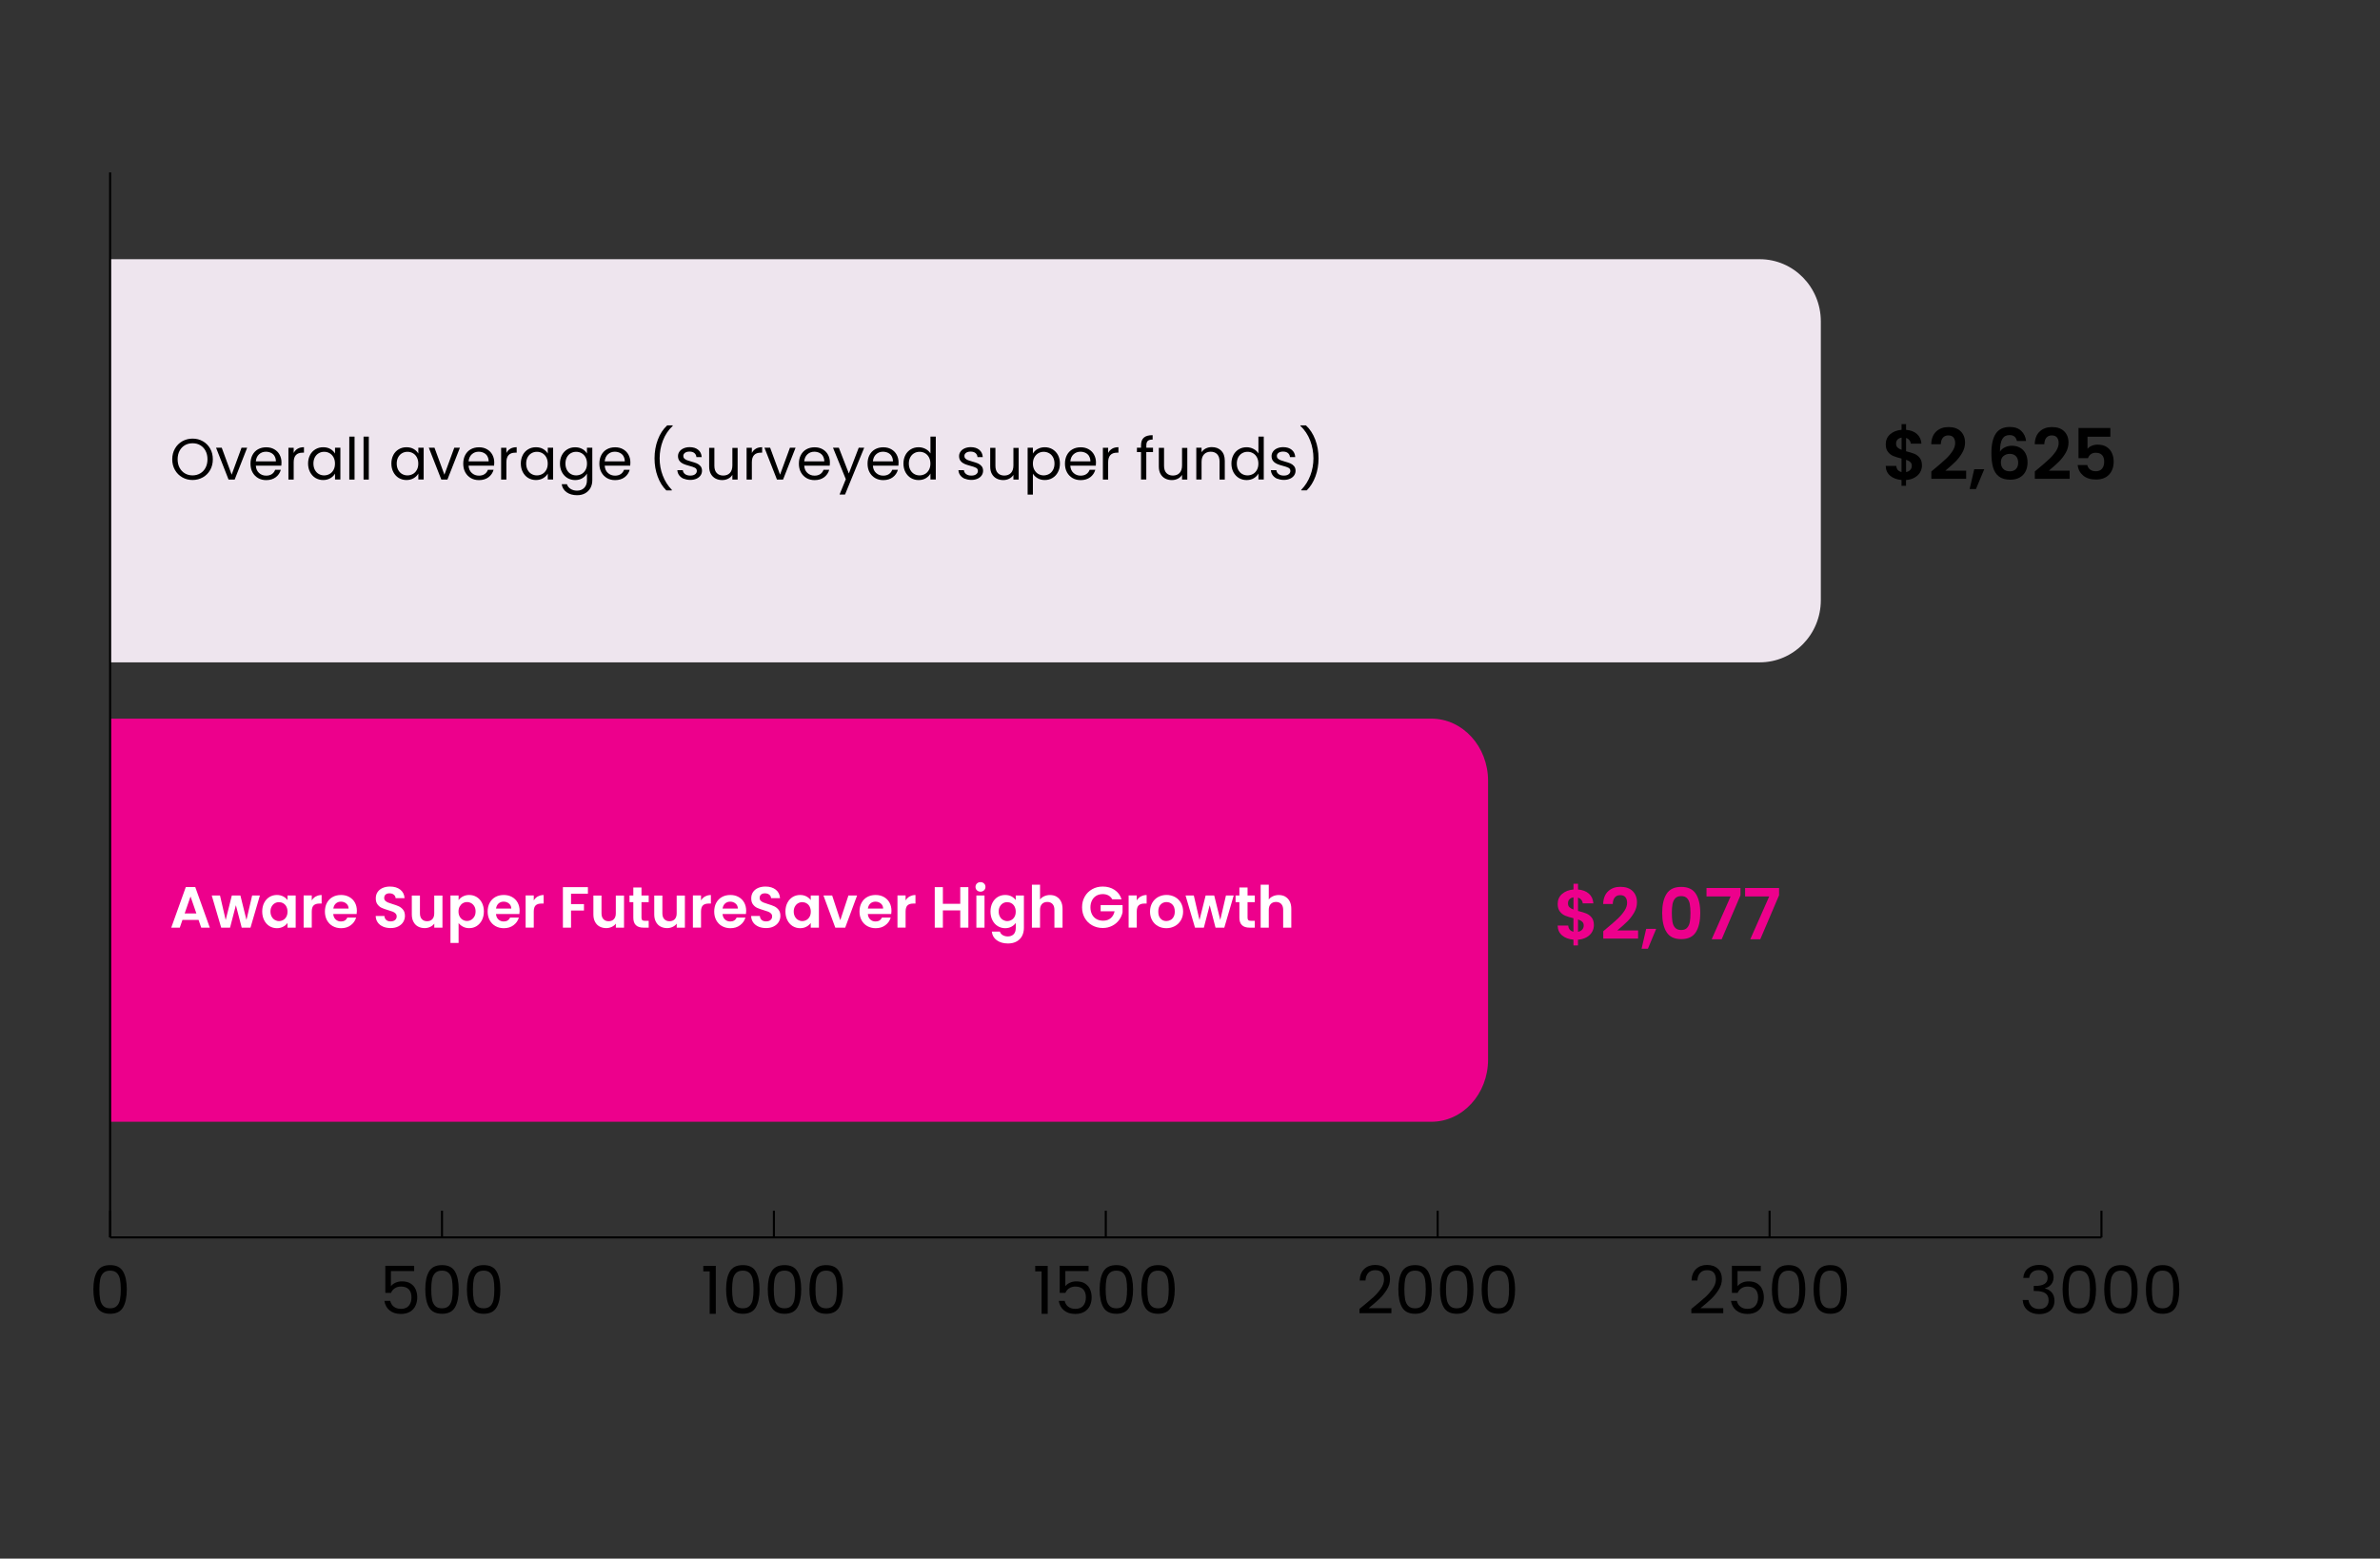 <?xml version="1.0" encoding="UTF-8"?>
<svg id="Layer_1" data-name="Layer 1" xmlns="http://www.w3.org/2000/svg" viewBox="0 0 574 376">
  <rect x="0" y="0" width="574" height="376" fill="#333333" stroke="none"/>
  <defs>
    <style>
      .cls-1 {
        fill: #ed008c;
      }

      .cls-2 {
        fill: #eee5ee;
      }

      .cls-3 {
        fill: #fff;
      }

      .cls-4 {
        fill: none;
        stroke: #000;
        stroke-miterlimit: 10;
        stroke-width: .5px;
      }
    </style>
  </defs>
  <g>
    <g>
      <path d="M23.42,306.73c.6-1.03,1.64-1.54,3.14-1.54s2.52.51,3.12,1.54c.6,1.03.9,2.46.9,4.3s-.3,3.32-.9,4.35c-.6,1.04-1.64,1.55-3.12,1.55s-2.54-.52-3.14-1.55-.9-2.48-.9-4.35.3-3.27.9-4.3ZM28.95,308.67c-.12-.65-.37-1.17-.75-1.56s-.93-.59-1.64-.59-1.28.2-1.66.59c-.38.39-.63.91-.75,1.56-.12.64-.18,1.43-.18,2.36s.06,1.77.18,2.42c.12.65.37,1.17.75,1.57.38.39.93.59,1.66.59s1.26-.2,1.64-.59.63-.92.75-1.57c.12-.65.18-1.46.18-2.42s-.06-1.71-.18-2.36Z"/>
      <g>
        <path d="M99.9,306.63h-5.62v3.65c.25-.34.61-.62,1.09-.84.48-.22,1-.33,1.55-.33.89,0,1.61.18,2.16.55.55.37.95.84,1.19,1.43.24.58.36,1.2.36,1.85,0,.77-.14,1.46-.43,2.06-.29.61-.73,1.09-1.32,1.44-.59.35-1.33.53-2.2.53-1.12,0-2.03-.29-2.72-.86s-1.11-1.34-1.26-2.3h1.42c.14.61.43,1.08.88,1.42.45.34,1.01.51,1.7.51.84,0,1.48-.25,1.9-.76.43-.51.64-1.18.64-2.01s-.21-1.47-.64-1.93c-.43-.45-1.06-.68-1.89-.68-.57,0-1.06.13-1.48.41-.42.27-.73.64-.92,1.11h-1.38v-6.53h6.96v1.28Z"/>
        <path d="M103.47,306.73c.6-1.03,1.64-1.54,3.14-1.54s2.52.51,3.12,1.54c.6,1.03.9,2.46.9,4.3s-.3,3.32-.9,4.35c-.6,1.04-1.64,1.55-3.12,1.55s-2.54-.52-3.14-1.55-.9-2.48-.9-4.35.3-3.27.9-4.3ZM108.99,308.67c-.12-.65-.37-1.17-.75-1.56s-.93-.59-1.64-.59-1.28.2-1.66.59c-.38.39-.63.91-.75,1.56-.12.64-.18,1.43-.18,2.36s.06,1.77.18,2.42c.12.65.37,1.17.75,1.57.38.39.93.59,1.66.59s1.26-.2,1.64-.59.63-.92.75-1.57c.12-.65.18-1.46.18-2.42s-.06-1.71-.18-2.36Z"/>
        <path d="M113.51,306.73c.6-1.03,1.64-1.54,3.14-1.54s2.52.51,3.12,1.54c.6,1.03.9,2.46.9,4.3s-.3,3.32-.9,4.35c-.6,1.04-1.64,1.55-3.12,1.55s-2.54-.52-3.14-1.55-.9-2.48-.9-4.35.3-3.27.9-4.3ZM119.04,308.67c-.12-.65-.37-1.17-.75-1.56s-.93-.59-1.64-.59-1.28.2-1.66.59c-.38.39-.63.91-.75,1.56-.12.64-.18,1.43-.18,2.36s.06,1.77.18,2.42c.12.65.37,1.17.75,1.57.38.39.93.59,1.66.59s1.26-.2,1.64-.59.63-.92.75-1.57c.12-.65.18-1.46.18-2.42s-.06-1.71-.18-2.36Z"/>
      </g>
      <g>
        <path d="M169.62,306.7v-1.33h3.01v11.57h-1.47v-10.24h-1.54Z"/>
        <path d="M176.02,306.73c.6-1.03,1.64-1.54,3.14-1.54s2.52.51,3.12,1.54c.6,1.03.9,2.46.9,4.3s-.3,3.32-.9,4.35c-.6,1.04-1.64,1.55-3.12,1.55s-2.54-.52-3.14-1.55-.9-2.48-.9-4.35.3-3.27.9-4.3ZM181.55,308.67c-.12-.65-.37-1.17-.75-1.56s-.93-.59-1.64-.59-1.28.2-1.66.59c-.38.39-.63.91-.75,1.56-.12.64-.18,1.43-.18,2.36s.06,1.77.18,2.42c.12.65.37,1.17.75,1.57.38.39.93.59,1.66.59s1.26-.2,1.64-.59.63-.92.75-1.57c.12-.65.18-1.46.18-2.42s-.06-1.71-.18-2.36Z"/>
        <path d="M186.07,306.73c.6-1.03,1.64-1.54,3.14-1.54s2.52.51,3.12,1.54c.6,1.03.9,2.46.9,4.3s-.3,3.32-.9,4.35c-.6,1.04-1.64,1.55-3.12,1.55s-2.54-.52-3.14-1.55-.9-2.48-.9-4.35.3-3.27.9-4.3ZM191.6,308.67c-.12-.65-.37-1.17-.75-1.56s-.93-.59-1.64-.59-1.28.2-1.66.59c-.38.39-.63.91-.75,1.56-.12.64-.18,1.43-.18,2.36s.06,1.77.18,2.42c.12.65.37,1.17.75,1.57.38.39.93.59,1.66.59s1.26-.2,1.64-.59.63-.92.75-1.57c.12-.65.18-1.46.18-2.42s-.06-1.71-.18-2.36Z"/>
        <path d="M196.12,306.73c.6-1.03,1.64-1.54,3.14-1.54s2.52.51,3.12,1.54c.6,1.03.9,2.46.9,4.3s-.3,3.32-.9,4.35c-.6,1.04-1.64,1.55-3.12,1.55s-2.54-.52-3.14-1.55-.9-2.48-.9-4.35.3-3.27.9-4.3ZM201.65,308.67c-.12-.65-.37-1.17-.75-1.56s-.93-.59-1.64-.59-1.28.2-1.66.59c-.38.39-.63.91-.75,1.56-.12.64-.18,1.43-.18,2.36s.06,1.77.18,2.42c.12.65.37,1.17.75,1.57.38.39.93.59,1.66.59s1.26-.2,1.64-.59.63-.92.75-1.57c.12-.65.18-1.46.18-2.42s-.06-1.71-.18-2.36Z"/>
      </g>
      <g>
        <path d="M249.67,306.7v-1.33h3.01v11.57h-1.47v-10.24h-1.54Z"/>
        <path d="M262.55,306.63h-5.62v3.65c.25-.34.61-.62,1.09-.84.48-.22,1-.33,1.55-.33.89,0,1.61.18,2.16.55.55.37.95.84,1.19,1.43.24.58.36,1.2.36,1.85,0,.77-.14,1.46-.43,2.06-.29.61-.73,1.09-1.32,1.44-.59.35-1.33.53-2.2.53-1.12,0-2.03-.29-2.72-.86s-1.11-1.34-1.26-2.3h1.42c.14.61.43,1.08.88,1.42.45.34,1.01.51,1.7.51.84,0,1.48-.25,1.9-.76.43-.51.64-1.18.64-2.01s-.21-1.47-.64-1.93c-.43-.45-1.06-.68-1.89-.68-.57,0-1.06.13-1.48.41-.42.27-.73.64-.92,1.11h-1.38v-6.53h6.96v1.28Z"/>
        <path d="M266.11,306.73c.6-1.03,1.64-1.54,3.14-1.54s2.52.51,3.12,1.54c.6,1.03.9,2.46.9,4.3s-.3,3.32-.9,4.35c-.6,1.04-1.64,1.55-3.12,1.55s-2.54-.52-3.14-1.55-.9-2.48-.9-4.35.3-3.27.9-4.3ZM271.64,308.67c-.12-.65-.37-1.17-.75-1.56s-.93-.59-1.64-.59-1.28.2-1.66.59c-.38.39-.63.91-.75,1.56-.12.64-.18,1.43-.18,2.36s.06,1.77.18,2.42c.12.65.37,1.17.75,1.57.38.39.93.59,1.66.59s1.26-.2,1.64-.59.63-.92.75-1.57c.12-.65.18-1.46.18-2.42s-.06-1.71-.18-2.36Z"/>
        <path d="M276.16,306.73c.6-1.03,1.64-1.54,3.14-1.54s2.52.51,3.12,1.54c.6,1.03.9,2.46.9,4.3s-.3,3.32-.9,4.35c-.6,1.04-1.64,1.55-3.12,1.55s-2.54-.52-3.14-1.55-.9-2.48-.9-4.35.3-3.27.9-4.3ZM281.69,308.67c-.12-.65-.37-1.17-.75-1.56s-.93-.59-1.64-.59-1.28.2-1.66.59c-.38.39-.63.91-.75,1.56-.12.64-.18,1.43-.18,2.36s.06,1.77.18,2.42c.12.65.37,1.17.75,1.57.38.39.93.59,1.66.59s1.26-.2,1.64-.59.63-.92.75-1.57c.12-.65.18-1.46.18-2.42s-.06-1.71-.18-2.36Z"/>
      </g>
      <g>
        <path d="M331.06,313.09c.77-.7,1.42-1.43,1.94-2.19.53-.76.79-1.51.79-2.25,0-.69-.17-1.24-.5-1.64-.34-.4-.88-.6-1.62-.6s-1.29.23-1.69.68-.62,1.06-.65,1.81h-1.41c.04-1.19.41-2.12,1.09-2.77s1.56-.98,2.64-.98,1.97.3,2.62.91c.65.61.97,1.45.97,2.51,0,.88-.26,1.75-.79,2.58-.53.84-1.13,1.57-1.8,2.21s-1.53,1.37-2.58,2.22h5.5v1.21h-7.7v-1.04c1.35-1.09,2.42-1.98,3.18-2.68Z"/>
        <path d="M338.15,306.73c.6-1.03,1.64-1.54,3.14-1.54s2.52.51,3.12,1.54c.6,1.03.9,2.46.9,4.3s-.3,3.32-.9,4.35c-.6,1.04-1.64,1.55-3.12,1.55s-2.54-.52-3.14-1.55-.9-2.48-.9-4.35.3-3.27.9-4.3ZM343.68,308.67c-.12-.65-.37-1.17-.75-1.56s-.93-.59-1.64-.59-1.28.2-1.66.59c-.38.39-.63.91-.75,1.56-.12.64-.18,1.43-.18,2.36s.06,1.77.18,2.42c.12.65.37,1.17.75,1.57.38.39.93.59,1.66.59s1.26-.2,1.64-.59.63-.92.75-1.57c.12-.65.18-1.46.18-2.42s-.06-1.71-.18-2.36Z"/>
        <path d="M348.2,306.73c.6-1.03,1.64-1.54,3.14-1.54s2.52.51,3.12,1.54c.6,1.03.9,2.46.9,4.3s-.3,3.32-.9,4.35c-.6,1.04-1.64,1.55-3.12,1.55s-2.54-.52-3.14-1.55-.9-2.48-.9-4.35.3-3.27.9-4.3ZM353.72,308.67c-.12-.65-.37-1.17-.75-1.56s-.93-.59-1.64-.59-1.28.2-1.66.59c-.38.39-.63.91-.75,1.56-.12.64-.18,1.43-.18,2.36s.06,1.77.18,2.42c.12.65.37,1.17.75,1.57.38.39.93.59,1.66.59s1.26-.2,1.64-.59.63-.92.75-1.57c.12-.65.18-1.46.18-2.42s-.06-1.71-.18-2.36Z"/>
        <path d="M358.24,306.73c.6-1.03,1.64-1.54,3.14-1.54s2.52.51,3.12,1.54c.6,1.03.9,2.46.9,4.3s-.3,3.32-.9,4.35c-.6,1.04-1.64,1.55-3.12,1.55s-2.54-.52-3.14-1.55-.9-2.48-.9-4.35.3-3.27.9-4.3ZM363.77,308.67c-.12-.65-.37-1.17-.75-1.56s-.93-.59-1.64-.59-1.28.2-1.66.59c-.38.39-.63.91-.75,1.56-.12.64-.18,1.43-.18,2.36s.06,1.77.18,2.42c.12.65.37,1.17.75,1.57.38.39.93.59,1.66.59s1.26-.2,1.64-.59.63-.92.75-1.57c.12-.65.18-1.46.18-2.42s-.06-1.71-.18-2.36Z"/>
      </g>
      <g>
        <path d="M411.1,313.09c.77-.7,1.42-1.43,1.94-2.19.53-.76.79-1.51.79-2.25,0-.69-.17-1.24-.5-1.64-.34-.4-.88-.6-1.62-.6s-1.29.23-1.69.68-.62,1.06-.65,1.81h-1.41c.04-1.19.41-2.12,1.09-2.77s1.56-.98,2.64-.98,1.97.3,2.62.91c.65.61.97,1.45.97,2.51,0,.88-.26,1.75-.79,2.58-.53.84-1.13,1.57-1.8,2.21s-1.53,1.37-2.58,2.22h5.5v1.21h-7.7v-1.04c1.35-1.09,2.42-1.98,3.18-2.68Z"/>
        <path d="M424.67,306.63h-5.62v3.65c.25-.34.61-.62,1.09-.84.48-.22,1-.33,1.55-.33.89,0,1.61.18,2.16.55.55.37.95.84,1.19,1.43.24.58.36,1.2.36,1.85,0,.77-.14,1.46-.43,2.06-.29.61-.73,1.09-1.32,1.44-.59.35-1.33.53-2.2.53-1.12,0-2.03-.29-2.72-.86s-1.11-1.34-1.26-2.3h1.42c.14.61.43,1.08.88,1.42.45.34,1.01.51,1.7.51.84,0,1.48-.25,1.9-.76.43-.51.64-1.18.64-2.01s-.21-1.47-.64-1.93c-.43-.45-1.06-.68-1.89-.68-.57,0-1.06.13-1.48.41-.42.27-.73.64-.92,1.11h-1.38v-6.53h6.96v1.28Z"/>
        <path d="M428.24,306.73c.6-1.03,1.64-1.54,3.14-1.54s2.52.51,3.12,1.54c.6,1.03.9,2.46.9,4.3s-.3,3.32-.9,4.35c-.6,1.04-1.64,1.55-3.12,1.55s-2.54-.52-3.14-1.55-.9-2.48-.9-4.35.3-3.27.9-4.3ZM433.77,308.67c-.12-.65-.37-1.17-.75-1.56s-.93-.59-1.64-.59-1.28.2-1.66.59c-.38.39-.63.91-.75,1.56-.12.64-.18,1.43-.18,2.36s.06,1.77.18,2.42c.12.65.37,1.17.75,1.57.38.39.93.59,1.66.59s1.26-.2,1.64-.59.63-.92.75-1.57c.12-.65.18-1.46.18-2.42s-.06-1.71-.18-2.36Z"/>
        <path d="M438.29,306.73c.6-1.03,1.64-1.54,3.14-1.54s2.52.51,3.12,1.54c.6,1.03.9,2.46.9,4.3s-.3,3.32-.9,4.35c-.6,1.04-1.64,1.55-3.12,1.55s-2.54-.52-3.14-1.55-.9-2.48-.9-4.35.3-3.27.9-4.3ZM443.82,308.67c-.12-.65-.37-1.17-.75-1.56s-.93-.59-1.64-.59-1.28.2-1.66.59c-.38.39-.63.91-.75,1.56-.12.64-.18,1.43-.18,2.36s.06,1.77.18,2.42c.12.65.37,1.17.75,1.57.38.39.93.59,1.66.59s1.26-.2,1.64-.59.63-.92.75-1.57c.12-.65.18-1.46.18-2.42s-.06-1.71-.18-2.36Z"/>
      </g>
      <g>
        <path d="M489.13,305.97c.68-.55,1.57-.83,2.66-.83.73,0,1.35.13,1.88.39s.93.62,1.2,1.06c.27.45.41.96.41,1.52,0,.66-.19,1.23-.57,1.71-.38.48-.87.79-1.48.93v.08c.69.17,1.24.51,1.65,1.01.41.5.61,1.16.61,1.97,0,.61-.14,1.16-.42,1.64-.28.49-.69.87-1.25,1.14s-1.22.42-2,.42c-1.13,0-2.06-.3-2.78-.89s-1.13-1.43-1.22-2.52h1.41c.07.64.34,1.16.78,1.57.45.4,1.05.61,1.79.61s1.31-.2,1.7-.58.58-.89.58-1.51c0-.8-.27-1.38-.8-1.73s-1.34-.53-2.42-.53h-.37v-1.22h.38c.98,0,1.72-.17,2.22-.49.5-.31.75-.8.75-1.46,0-.57-.18-1.02-.55-1.36-.37-.34-.89-.51-1.58-.51s-1.2.17-1.6.51c-.41.34-.64.8-.72,1.38h-1.42c.07-.98.45-1.75,1.14-2.3Z"/>
        <path d="M498.35,306.73c.6-1.03,1.64-1.54,3.14-1.54s2.52.51,3.12,1.54c.6,1.03.9,2.46.9,4.3s-.3,3.32-.9,4.35c-.6,1.04-1.64,1.55-3.12,1.55s-2.54-.52-3.14-1.55-.9-2.48-.9-4.35.3-3.27.9-4.3ZM503.87,308.67c-.12-.65-.37-1.17-.75-1.56s-.93-.59-1.64-.59-1.28.2-1.66.59c-.38.39-.63.91-.75,1.56-.12.64-.18,1.43-.18,2.36s.06,1.77.18,2.42c.12.65.37,1.17.75,1.57.38.39.93.59,1.66.59s1.26-.2,1.64-.59.63-.92.75-1.57c.12-.65.18-1.46.18-2.42s-.06-1.71-.18-2.36Z"/>
        <path d="M508.39,306.73c.6-1.03,1.64-1.54,3.14-1.54s2.52.51,3.12,1.54c.6,1.03.9,2.46.9,4.3s-.3,3.32-.9,4.35c-.6,1.04-1.64,1.55-3.12,1.55s-2.54-.52-3.14-1.55-.9-2.48-.9-4.35.3-3.27.9-4.3ZM513.92,308.67c-.12-.65-.37-1.17-.75-1.56s-.93-.59-1.64-.59-1.28.2-1.66.59c-.38.39-.63.91-.75,1.56-.12.64-.18,1.43-.18,2.36s.06,1.77.18,2.42c.12.65.37,1.17.75,1.57.38.39.93.59,1.66.59s1.26-.2,1.64-.59.63-.92.75-1.57c.12-.65.18-1.46.18-2.42s-.06-1.71-.18-2.36Z"/>
        <path d="M518.44,306.73c.6-1.03,1.64-1.54,3.14-1.54s2.52.51,3.12,1.54c.6,1.03.9,2.46.9,4.3s-.3,3.32-.9,4.35c-.6,1.04-1.64,1.55-3.12,1.55s-2.54-.52-3.14-1.55-.9-2.48-.9-4.35.3-3.27.9-4.3ZM523.97,308.67c-.12-.65-.37-1.17-.75-1.56s-.93-.59-1.64-.59-1.28.2-1.66.59c-.38.39-.63.91-.75,1.56-.12.64-.18,1.43-.18,2.36s.06,1.77.18,2.42c.12.65.37,1.17.75,1.57.38.39.93.59,1.66.59s1.26-.2,1.64-.59.63-.92.75-1.57c.12-.65.18-1.46.18-2.42s-.06-1.71-.18-2.36Z"/>
      </g>
    </g>
    <line class="cls-4" x1="26.56" y1="298.5" x2="506.82" y2="298.5"/>
    <g>
      <line class="cls-4" x1="26.56" y1="298.5" x2="26.56" y2="292.07"/>
      <line class="cls-4" x1="106.6" y1="298.5" x2="106.6" y2="292.07"/>
      <line class="cls-4" x1="186.65" y1="298.5" x2="186.65" y2="292.07"/>
      <line class="cls-4" x1="266.69" y1="298.5" x2="266.69" y2="292.07"/>
      <line class="cls-4" x1="346.73" y1="298.5" x2="346.73" y2="292.07"/>
      <line class="cls-4" x1="426.78" y1="298.5" x2="426.78" y2="292.07"/>
      <line class="cls-4" x1="506.82" y1="298.5" x2="506.82" y2="292.07"/>
    </g>
  </g>
  <path class="cls-1" d="M26.56,173.36h318.64c7.56,0,13.69,6.72,13.69,15v67.25c0,8.28-6.13,15-13.69,15H26.56v-97.25Z"/>
  <path class="cls-2" d="M26.56,62.53h397.85c8.13,0,14.73,6.72,14.73,15v67.25c0,8.28-6.59,15-14.73,15H26.56V62.53Z"/>
  <g>
    <path class="cls-3" d="M47.89,221.92h-3.89l-.64,1.86h-2.06l3.51-9.79h2.28l3.51,9.79h-2.07l-.64-1.86ZM47.36,220.35l-1.41-4.09-1.41,4.09h2.83Z"/>
    <path class="cls-3" d="M62.68,216.03l-2.27,7.76h-2.11l-1.41-5.42-1.41,5.42h-2.13l-2.28-7.76h1.99l1.37,5.91,1.48-5.91h2.07l1.46,5.89,1.37-5.89h1.88Z"/>
    <path class="cls-3" d="M63.71,217.79c.31-.61.74-1.07,1.27-1.4.54-.33,1.14-.49,1.8-.49.58,0,1.08.12,1.52.35.43.23.78.53,1.04.88v-1.11h1.97v7.76h-1.97v-1.13c-.25.36-.6.67-1.04.9-.44.24-.96.36-1.53.36-.65,0-1.25-.17-1.79-.5-.54-.34-.96-.81-1.27-1.42s-.47-1.31-.47-2.11.16-1.48.47-2.09ZM69.06,218.68c-.19-.34-.44-.6-.76-.78-.32-.18-.66-.27-1.02-.27s-.7.09-1.01.27c-.31.18-.56.44-.75.78s-.29.74-.29,1.21.1.88.29,1.23c.19.35.44.62.76.8s.65.28,1,.28.71-.09,1.02-.27c.32-.18.57-.44.76-.78.19-.34.28-.75.28-1.22s-.09-.88-.28-1.22Z"/>
    <path class="cls-3" d="M76.18,216.26c.41-.23.87-.35,1.39-.35v2.06h-.52c-.62,0-1.08.14-1.39.43-.31.29-.47.79-.47,1.51v3.86h-1.96v-7.76h1.96v1.2c.25-.41.58-.73.99-.97Z"/>
    <path class="cls-3" d="M86.04,220.49h-5.67c.05.56.24,1,.59,1.32.34.32.77.48,1.27.48.73,0,1.25-.31,1.55-.94h2.11c-.22.75-.65,1.36-1.29,1.84-.63.48-1.41.72-2.34.72-.75,0-1.42-.17-2.01-.5s-1.05-.8-1.39-1.41c-.33-.61-.5-1.31-.5-2.1s.16-1.51.49-2.11c.33-.61.78-1.07,1.37-1.4.59-.33,1.26-.49,2.03-.49s1.4.16,1.98.48,1.04.77,1.36,1.35c.32.58.48,1.25.48,2.01,0,.28-.02.53-.06.76ZM84.07,219.18c0-.5-.19-.91-.55-1.21-.35-.3-.79-.46-1.3-.46-.49,0-.89.15-1.22.44-.33.29-.53.7-.61,1.22h3.68Z"/>
    <path class="cls-3" d="M92.39,223.53c-.55-.23-.98-.57-1.29-1.01s-.48-.96-.49-1.55h2.1c.03.4.17.72.43.95.26.23.61.35,1.06.35s.82-.11,1.08-.33c.26-.22.39-.51.39-.86,0-.29-.09-.53-.27-.71-.18-.19-.4-.33-.67-.44-.27-.11-.63-.23-1.1-.36-.63-.19-1.15-.37-1.55-.55-.4-.18-.74-.46-1.02-.83-.29-.37-.43-.86-.43-1.48,0-.58.14-1.08.43-1.51.29-.43.7-.76,1.22-.99.52-.23,1.12-.34,1.79-.34,1.01,0,1.83.25,2.46.74.63.49.98,1.17,1.04,2.05h-2.16c-.02-.34-.16-.61-.43-.83-.27-.22-.62-.33-1.06-.33-.38,0-.69.1-.92.29s-.34.48-.34.85c0,.26.09.48.26.65.17.17.39.31.64.42.26.11.62.23,1.08.37.63.19,1.15.37,1.55.56s.75.47,1.04.84c.29.37.43.86.43,1.47,0,.52-.14,1.01-.41,1.46s-.67.8-1.19,1.07c-.52.27-1.14.4-1.86.4-.68,0-1.29-.12-1.84-.35Z"/>
    <path class="cls-3" d="M106.71,216.03v7.76h-1.97v-.98c-.25.34-.58.6-.99.79-.41.19-.85.29-1.32.29-.61,0-1.14-.13-1.61-.38s-.83-.63-1.1-1.13-.4-1.09-.4-1.79v-4.55h1.96v4.27c0,.62.15,1.09.46,1.42.31.33.73.5,1.26.5s.97-.17,1.27-.5c.31-.33.46-.8.46-1.42v-4.27h1.97Z"/>
    <path class="cls-3" d="M111.64,216.26c.44-.24.95-.36,1.52-.36.66,0,1.26.16,1.8.49.54.33.96.79,1.27,1.39.31.6.47,1.3.47,2.09s-.16,1.5-.47,2.11c-.31.61-.74,1.08-1.27,1.42-.54.34-1.14.5-1.8.5-.57,0-1.07-.12-1.5-.35-.43-.23-.79-.53-1.06-.88v4.8h-1.96v-11.45h1.96v1.12c.25-.35.6-.65,1.04-.89ZM114.41,218.66c-.19-.34-.44-.6-.76-.78-.31-.18-.65-.27-1.02-.27s-.69.09-1,.27c-.31.18-.56.45-.76.79-.19.34-.29.75-.29,1.22s.1.87.29,1.22c.19.35.44.61.76.79.31.18.65.27,1,.27s.7-.09,1.02-.28c.31-.19.56-.45.76-.8s.29-.76.29-1.23-.1-.87-.29-1.21Z"/>
    <path class="cls-3" d="M125.29,220.49h-5.67c.05.56.24,1,.59,1.32.34.32.77.48,1.27.48.73,0,1.25-.31,1.55-.94h2.11c-.22.75-.65,1.36-1.29,1.84-.63.48-1.41.72-2.34.72-.75,0-1.42-.17-2.01-.5s-1.05-.8-1.39-1.41c-.33-.61-.5-1.31-.5-2.1s.16-1.51.49-2.11c.33-.61.78-1.07,1.37-1.4.59-.33,1.26-.49,2.03-.49s1.4.16,1.98.48,1.04.77,1.36,1.35c.32.58.48,1.25.48,2.01,0,.28-.02.53-.06.76ZM123.31,219.18c0-.5-.19-.91-.55-1.21-.35-.3-.79-.46-1.3-.46-.49,0-.89.15-1.22.44-.33.29-.53.7-.61,1.22h3.68Z"/>
    <path class="cls-3" d="M129.72,216.26c.41-.23.87-.35,1.39-.35v2.06h-.52c-.62,0-1.08.14-1.39.43-.31.29-.47.79-.47,1.51v3.86h-1.96v-7.76h1.96v1.2c.25-.41.58-.73.99-.97Z"/>
    <path class="cls-3" d="M141.79,214.01v1.58h-4.07v2.51h3.12v1.55h-3.12v4.13h-1.96v-9.77h6.03Z"/>
    <path class="cls-3" d="M150.5,216.03v7.76h-1.97v-.98c-.25.34-.58.6-.99.79-.41.19-.85.29-1.32.29-.61,0-1.14-.13-1.61-.38s-.83-.63-1.1-1.13-.4-1.09-.4-1.79v-4.55h1.96v4.27c0,.62.15,1.09.46,1.42.31.33.73.5,1.26.5s.97-.17,1.27-.5c.31-.33.46-.8.46-1.42v-4.27h1.97Z"/>
    <path class="cls-3" d="M154.71,217.64v3.75c0,.26.06.45.19.57.13.12.34.17.64.17h.91v1.65h-1.23c-1.65,0-2.48-.8-2.48-2.41v-3.74h-.92v-1.61h.92v-1.92h1.97v1.92h1.74v1.61h-1.74Z"/>
    <path class="cls-3" d="M165.18,216.03v7.76h-1.97v-.98c-.25.34-.58.6-.99.79-.41.19-.85.29-1.32.29-.61,0-1.14-.13-1.61-.38s-.83-.63-1.1-1.13-.4-1.09-.4-1.79v-4.55h1.96v4.27c0,.62.15,1.09.46,1.42.31.33.73.5,1.26.5s.97-.17,1.27-.5c.31-.33.46-.8.46-1.42v-4.27h1.97Z"/>
    <path class="cls-3" d="M170.06,216.26c.41-.23.87-.35,1.39-.35v2.06h-.52c-.62,0-1.08.14-1.39.43-.31.29-.47.79-.47,1.51v3.86h-1.96v-7.76h1.96v1.2c.25-.41.58-.73.99-.97Z"/>
    <path class="cls-3" d="M179.93,220.49h-5.67c.05.56.24,1,.59,1.32.34.32.77.48,1.27.48.73,0,1.25-.31,1.55-.94h2.11c-.22.75-.65,1.36-1.29,1.84-.63.48-1.41.72-2.34.72-.75,0-1.42-.17-2.01-.5s-1.05-.8-1.39-1.41c-.33-.61-.5-1.31-.5-2.1s.16-1.51.49-2.11c.33-.61.78-1.07,1.37-1.4.59-.33,1.26-.49,2.03-.49s1.4.16,1.98.48,1.04.77,1.36,1.35c.32.58.48,1.25.48,2.01,0,.28-.02.53-.06.76ZM177.95,219.18c0-.5-.19-.91-.55-1.21-.35-.3-.79-.46-1.3-.46-.49,0-.89.15-1.22.44-.33.29-.53.7-.61,1.22h3.68Z"/>
    <path class="cls-3" d="M182.94,223.53c-.55-.23-.98-.57-1.29-1.01s-.48-.96-.49-1.55h2.1c.03.4.17.72.43.95.26.23.61.35,1.06.35s.82-.11,1.08-.33c.26-.22.39-.51.39-.86,0-.29-.09-.53-.27-.71-.18-.19-.4-.33-.67-.44-.27-.11-.63-.23-1.1-.36-.63-.19-1.15-.37-1.55-.55-.4-.18-.74-.46-1.02-.83-.29-.37-.43-.86-.43-1.48,0-.58.14-1.08.43-1.51.29-.43.7-.76,1.22-.99.52-.23,1.12-.34,1.79-.34,1.01,0,1.83.25,2.46.74.63.49.98,1.17,1.04,2.05h-2.16c-.02-.34-.16-.61-.43-.83-.27-.22-.62-.33-1.06-.33-.38,0-.69.1-.92.29s-.34.48-.34.85c0,.26.09.48.26.65.17.17.39.31.64.42.26.11.62.23,1.08.37.63.19,1.15.37,1.55.56s.75.47,1.04.84c.29.37.43.86.43,1.47,0,.52-.14,1.01-.41,1.46s-.67.8-1.19,1.07c-.52.27-1.14.4-1.86.4-.68,0-1.29-.12-1.84-.35Z"/>
    <path class="cls-3" d="M189.9,217.79c.31-.61.74-1.07,1.27-1.4.54-.33,1.14-.49,1.8-.49.58,0,1.08.12,1.52.35.43.23.78.53,1.04.88v-1.11h1.97v7.76h-1.97v-1.13c-.25.36-.6.67-1.04.9-.44.24-.96.36-1.53.36-.65,0-1.25-.17-1.79-.5-.54-.34-.96-.81-1.27-1.42s-.47-1.31-.47-2.11.16-1.48.47-2.09ZM195.26,218.68c-.19-.34-.44-.6-.76-.78-.32-.18-.66-.27-1.02-.27s-.7.09-1.01.27c-.31.18-.56.44-.75.78s-.29.74-.29,1.21.1.88.29,1.23c.19.35.44.62.76.8s.65.28,1,.28.71-.09,1.02-.27c.32-.18.57-.44.76-.78.19-.34.28-.75.28-1.22s-.09-.88-.28-1.22Z"/>
    <path class="cls-3" d="M202.66,221.98l1.96-5.95h2.09l-2.87,7.76h-2.38l-2.86-7.76h2.1l1.96,5.95Z"/>
    <path class="cls-3" d="M214.97,220.49h-5.67c.05.56.24,1,.59,1.32.34.32.77.48,1.27.48.73,0,1.25-.31,1.55-.94h2.11c-.22.75-.65,1.36-1.29,1.84-.63.48-1.41.72-2.34.72-.75,0-1.42-.17-2.01-.5s-1.05-.8-1.39-1.41c-.33-.61-.5-1.31-.5-2.1s.16-1.51.49-2.11c.33-.61.78-1.07,1.37-1.4.59-.33,1.26-.49,2.03-.49s1.4.16,1.98.48,1.04.77,1.36,1.35c.32.58.48,1.25.48,2.01,0,.28-.02.53-.06.76ZM212.99,219.18c0-.5-.19-.91-.55-1.21-.35-.3-.79-.46-1.3-.46-.49,0-.89.15-1.22.44-.33.29-.53.7-.61,1.22h3.68Z"/>
    <path class="cls-3" d="M219.4,216.26c.41-.23.87-.35,1.39-.35v2.06h-.52c-.62,0-1.08.14-1.39.43-.31.29-.47.79-.47,1.51v3.86h-1.96v-7.76h1.96v1.2c.25-.41.58-.73.99-.97Z"/>
    <path class="cls-3" d="M233.55,214.01v9.77h-1.96v-4.16h-4.19v4.16h-1.96v-9.77h1.96v4.02h4.19v-4.02h1.96Z"/>
    <path class="cls-3" d="M235.61,214.77c-.23-.22-.34-.49-.34-.82s.11-.6.34-.82c.23-.22.52-.33.86-.33s.63.11.86.33c.23.22.34.49.34.82s-.11.6-.34.82c-.23.22-.52.33-.86.33s-.63-.11-.86-.33ZM237.44,216.03v7.76h-1.96v-7.76h1.96Z"/>
    <path class="cls-3" d="M243.93,216.24c.44.23.78.53,1.04.89v-1.11h1.97v7.81c0,.72-.14,1.36-.43,1.93-.29.56-.72,1.01-1.3,1.34-.58.33-1.28.5-2.1.5-1.1,0-2-.26-2.71-.77-.71-.51-1.1-1.21-1.2-2.1h1.95c.1.35.32.64.67.85s.75.32,1.24.32c.57,0,1.03-.17,1.39-.51.35-.34.53-.86.53-1.55v-1.2c-.25.36-.6.67-1.04.91-.44.24-.95.36-1.52.36-.65,0-1.25-.17-1.79-.5s-.97-.81-1.28-1.42-.47-1.31-.47-2.11.16-1.48.47-2.09c.31-.61.74-1.07,1.27-1.4.54-.33,1.14-.49,1.8-.49.58,0,1.09.11,1.53.34ZM244.69,218.68c-.19-.34-.44-.6-.76-.78-.32-.18-.66-.27-1.02-.27s-.7.09-1.01.27c-.31.18-.56.44-.75.78s-.29.74-.29,1.21.1.88.29,1.23c.19.35.44.62.76.8s.65.28,1,.28.71-.09,1.02-.27c.32-.18.57-.44.76-.78.19-.34.28-.75.28-1.22s-.09-.88-.28-1.22Z"/>
    <path class="cls-3" d="M254.8,216.3c.46.26.81.63,1.07,1.13.26.5.39,1.1.39,1.8v4.55h-1.96v-4.28c0-.62-.15-1.09-.46-1.42-.31-.33-.73-.5-1.26-.5s-.97.17-1.28.5c-.31.33-.47.8-.47,1.42v4.28h-1.96v-10.36h1.96v3.57c.25-.34.59-.6,1.01-.79s.89-.29,1.4-.29c.59,0,1.11.13,1.57.38Z"/>
    <path class="cls-3" d="M268.25,216.95c-.22-.41-.53-.72-.92-.94-.39-.21-.85-.32-1.37-.32-.58,0-1.09.13-1.54.39-.45.26-.8.63-1.05,1.12s-.38,1.05-.38,1.68.13,1.22.38,1.71c.26.49.61.86,1.07,1.12.46.26.99.39,1.6.39.75,0,1.36-.2,1.83-.6.48-.4.79-.95.94-1.66h-3.36v-1.5h5.29v1.71c-.13.68-.41,1.31-.84,1.89-.43.58-.98,1.04-1.66,1.39-.68.35-1.43.53-2.27.53-.94,0-1.79-.21-2.56-.64s-1.36-1.02-1.79-1.77c-.43-.76-.65-1.61-.65-2.58s.22-1.82.65-2.58c.43-.76,1.03-1.35,1.79-1.78s1.61-.64,2.54-.64c1.1,0,2.06.27,2.87.81.81.54,1.37,1.29,1.68,2.26h-2.25Z"/>
    <path class="cls-3" d="M275.15,216.26c.41-.23.87-.35,1.39-.35v2.06h-.52c-.62,0-1.08.14-1.39.43-.31.29-.47.79-.47,1.51v3.86h-1.96v-7.76h1.96v1.2c.25-.41.58-.73.99-.97Z"/>
    <path class="cls-3" d="M279.28,223.41c-.6-.33-1.07-.8-1.41-1.41-.34-.61-.51-1.31-.51-2.1s.18-1.49.53-2.1c.35-.61.83-1.08,1.43-1.41.61-.33,1.28-.5,2.03-.5s1.42.17,2.03.5,1.08.8,1.43,1.41c.35.61.53,1.31.53,2.1s-.18,1.49-.54,2.1c-.36.61-.84,1.08-1.46,1.41s-1.29.5-2.05.5-1.42-.17-2.02-.5ZM282.3,221.94c.31-.17.56-.43.75-.78.19-.34.28-.76.28-1.26,0-.74-.19-1.3-.58-1.7-.39-.4-.86-.59-1.42-.59s-1.03.2-1.41.59-.57.96-.57,1.7.18,1.3.55,1.7c.37.4.83.59,1.39.59.35,0,.69-.09,1-.26Z"/>
    <path class="cls-3" d="M297.54,216.03l-2.27,7.76h-2.11l-1.41-5.42-1.41,5.42h-2.13l-2.28-7.76h1.99l1.37,5.91,1.48-5.91h2.07l1.46,5.89,1.37-5.89h1.88Z"/>
    <path class="cls-3" d="M300.88,217.64v3.75c0,.26.06.45.19.57.13.12.34.17.64.17h.91v1.65h-1.23c-1.65,0-2.48-.8-2.48-2.41v-3.74h-.92v-1.61h.92v-1.92h1.97v1.92h1.74v1.61h-1.74Z"/>
    <path class="cls-3" d="M309.97,216.3c.46.26.81.63,1.07,1.13.26.5.39,1.1.39,1.8v4.55h-1.96v-4.28c0-.62-.15-1.09-.46-1.42-.31-.33-.73-.5-1.26-.5s-.97.17-1.28.5c-.31.33-.47.8-.47,1.42v4.28h-1.96v-10.36h1.96v3.57c.25-.34.59-.6,1.01-.79s.89-.29,1.4-.29c.59,0,1.11.13,1.57.38Z"/>
  </g>
  <g>
    <path d="M43.96,115.15c-.75-.43-1.34-1.02-1.77-1.78-.43-.76-.65-1.62-.65-2.57s.22-1.81.65-2.57c.43-.76,1.02-1.35,1.77-1.78.75-.42,1.57-.64,2.48-.64s1.75.21,2.49.64c.75.43,1.33,1.02,1.76,1.77s.64,1.62.64,2.58-.21,1.82-.64,2.58-1.02,1.35-1.76,1.77c-.75.42-1.58.64-2.49.64s-1.73-.21-2.48-.64ZM48.28,114.2c.55-.32.98-.77,1.29-1.36s.47-1.27.47-2.04-.16-1.47-.47-2.05-.74-1.03-1.28-1.35c-.54-.32-1.16-.47-1.85-.47s-1.31.16-1.85.47c-.54.32-.97.77-1.28,1.35s-.47,1.27-.47,2.05.16,1.46.47,2.04.74,1.04,1.29,1.36,1.16.48,1.84.48,1.29-.16,1.84-.48Z"/>
    <path d="M55.87,114.51l2.38-6.5h1.36l-3.01,7.67h-1.48l-3.01-7.67h1.37l2.39,6.5Z"/>
    <path d="M67.83,112.33h-6.13c.05.76.31,1.35.78,1.77.47.43,1.04.64,1.72.64.55,0,1.01-.13,1.38-.38.37-.26.63-.6.78-1.03h1.37c-.21.74-.62,1.34-1.23,1.8-.62.46-1.38.69-2.3.69-.73,0-1.38-.16-1.95-.49-.57-.33-1.02-.79-1.35-1.39-.33-.6-.49-1.3-.49-2.09s.16-1.49.48-2.09c.32-.6.76-1.06,1.34-1.38.57-.32,1.23-.48,1.98-.48s1.37.16,1.93.48c.56.32.99.75,1.29,1.31.3.55.46,1.18.46,1.88,0,.24-.01.5-.04.77ZM66.23,110.04c-.21-.35-.51-.62-.88-.8-.37-.18-.78-.27-1.23-.27-.64,0-1.19.21-1.64.62-.45.41-.71.98-.78,1.71h4.84c0-.48-.11-.9-.32-1.25Z"/>
    <path d="M71.79,108.24c.42-.24.92-.36,1.52-.36v1.32h-.34c-1.43,0-2.14.78-2.14,2.32v4.17h-1.27v-7.67h1.27v1.25c.22-.44.54-.78.96-1.02Z"/>
    <path d="M74.77,109.76c.32-.59.75-1.05,1.31-1.38.56-.33,1.17-.49,1.86-.49s1.25.14,1.75.43c.49.29.86.65,1.11,1.09v-1.4h1.29v7.67h-1.29v-1.43c-.25.45-.63.82-1.13,1.11-.5.29-1.08.44-1.74.44s-1.3-.17-1.85-.5-.98-.81-1.3-1.41c-.32-.61-.48-1.3-.48-2.07s.16-1.47.48-2.06ZM80.44,110.32c-.23-.43-.55-.76-.95-.99s-.83-.34-1.31-.34-.91.11-1.3.34c-.39.22-.71.55-.94.98s-.35.93-.35,1.51.12,1.1.35,1.53.55.77.94.99c.39.23.83.34,1.3.34s.91-.12,1.31-.34.71-.56.95-.99.35-.94.35-1.52-.12-1.08-.35-1.51Z"/>
    <path d="M85.51,105.33v10.36h-1.27v-10.36h1.27Z"/>
    <path d="M88.95,105.33v10.36h-1.27v-10.36h1.27Z"/>
    <path d="M94.86,109.76c.32-.59.75-1.05,1.31-1.38.56-.33,1.17-.49,1.86-.49s1.25.14,1.75.43c.49.29.86.65,1.11,1.09v-1.4h1.29v7.67h-1.29v-1.43c-.25.45-.63.82-1.13,1.11-.5.29-1.08.44-1.74.44s-1.3-.17-1.85-.5-.98-.81-1.3-1.41c-.32-.61-.48-1.3-.48-2.07s.16-1.47.48-2.06ZM100.53,110.32c-.23-.43-.55-.76-.95-.99s-.83-.34-1.31-.34-.91.11-1.3.34c-.39.22-.71.55-.94.98s-.35.93-.35,1.51.12,1.1.35,1.53.55.77.94.99c.39.23.83.34,1.3.34s.91-.12,1.31-.34.71-.56.95-.99.35-.94.35-1.52-.12-1.08-.35-1.51Z"/>
    <path d="M107.18,114.51l2.38-6.5h1.36l-3.01,7.67h-1.48l-3.01-7.67h1.37l2.39,6.5Z"/>
    <path d="M119.14,112.33h-6.13c.05.76.31,1.35.78,1.77.47.43,1.04.64,1.72.64.55,0,1.01-.13,1.38-.38.37-.26.63-.6.78-1.03h1.37c-.21.74-.62,1.34-1.23,1.8-.62.46-1.38.69-2.3.69-.73,0-1.38-.16-1.95-.49-.57-.33-1.02-.79-1.35-1.39-.33-.6-.49-1.3-.49-2.09s.16-1.49.48-2.09c.32-.6.76-1.06,1.34-1.38.57-.32,1.23-.48,1.98-.48s1.37.16,1.93.48c.56.32.99.75,1.29,1.31.3.55.46,1.18.46,1.88,0,.24-.01.5-.04.77ZM117.54,110.04c-.21-.35-.51-.62-.88-.8-.37-.18-.78-.27-1.23-.27-.64,0-1.19.21-1.64.62-.45.41-.71.98-.78,1.71h4.84c0-.48-.11-.9-.32-1.25Z"/>
    <path d="M123.09,108.24c.42-.24.92-.36,1.52-.36v1.32h-.34c-1.43,0-2.14.78-2.14,2.32v4.17h-1.27v-7.67h1.27v1.25c.22-.44.54-.78.96-1.02Z"/>
    <path d="M126.08,109.76c.32-.59.75-1.05,1.31-1.38.56-.33,1.17-.49,1.86-.49s1.25.14,1.75.43c.49.29.86.65,1.11,1.09v-1.4h1.29v7.67h-1.29v-1.43c-.25.45-.63.82-1.13,1.11-.5.29-1.08.44-1.74.44s-1.3-.17-1.85-.5-.98-.81-1.3-1.41c-.32-.61-.48-1.3-.48-2.07s.16-1.47.48-2.06ZM131.75,110.32c-.23-.43-.55-.76-.95-.99s-.83-.34-1.31-.34-.91.11-1.3.34c-.39.22-.71.55-.94.98s-.35.93-.35,1.51.12,1.1.35,1.53.55.77.94.99c.39.23.83.34,1.3.34s.91-.12,1.31-.34.71-.56.95-.99.35-.94.35-1.52-.12-1.08-.35-1.51Z"/>
    <path d="M140.45,108.32c.5.29.87.65,1.11,1.09v-1.4h1.29v7.84c0,.7-.15,1.32-.45,1.87-.3.54-.73.97-1.28,1.28-.56.31-1.2.46-1.94.46-1.01,0-1.85-.24-2.52-.71-.67-.48-1.07-1.12-1.19-1.95h1.26c.14.47.43.84.87,1.13s.97.43,1.58.43c.7,0,1.27-.22,1.71-.66s.67-1.05.67-1.85v-1.61c-.25.45-.62.82-1.12,1.12-.49.3-1.07.45-1.74.45s-1.3-.17-1.86-.5c-.55-.34-.99-.81-1.31-1.41-.32-.61-.48-1.3-.48-2.07s.16-1.47.48-2.06c.32-.59.75-1.05,1.31-1.38.56-.33,1.17-.49,1.86-.49s1.24.14,1.74.43ZM141.22,110.32c-.23-.43-.55-.76-.95-.99s-.83-.34-1.31-.34-.91.11-1.3.34c-.39.22-.71.55-.94.98s-.35.93-.35,1.51.12,1.1.35,1.53.55.77.94.99c.39.23.83.34,1.3.34s.91-.12,1.31-.34.71-.56.95-.99.35-.94.35-1.52-.12-1.08-.35-1.51Z"/>
    <path d="M151.97,112.33h-6.13c.05.76.31,1.35.78,1.77.47.43,1.04.64,1.72.64.55,0,1.01-.13,1.38-.38.37-.26.63-.6.78-1.03h1.37c-.21.74-.62,1.34-1.23,1.8-.62.46-1.38.69-2.3.69-.73,0-1.38-.16-1.95-.49-.57-.33-1.02-.79-1.35-1.39-.33-.6-.49-1.3-.49-2.09s.16-1.49.48-2.09c.32-.6.76-1.06,1.34-1.38.57-.32,1.23-.48,1.98-.48s1.37.16,1.93.48c.56.32.99.75,1.29,1.31.3.55.46,1.18.46,1.88,0,.24-.01.5-.04.77ZM150.37,110.04c-.21-.35-.51-.62-.88-.8-.37-.18-.78-.27-1.23-.27-.64,0-1.19.21-1.64.62-.45.41-.71.98-.78,1.71h4.84c0-.48-.11-.9-.32-1.25Z"/>
    <path d="M158.61,114.95c-.5-1.35-.75-2.81-.75-4.38s.26-3.11.79-4.5c.53-1.4,1.28-2.55,2.26-3.45h1.33v.12c-1.04.98-1.83,2.16-2.36,3.54s-.79,2.81-.79,4.29.25,2.83.75,4.14c.5,1.32,1.23,2.47,2.19,3.46v.13h-1.33c-.9-.88-1.59-1.99-2.09-3.35Z"/>
    <path d="M164.92,115.51c-.47-.2-.83-.48-1.11-.84-.27-.36-.42-.77-.45-1.24h1.32c.04.38.22.7.54.94.32.24.74.36,1.27.36.49,0,.87-.11,1.15-.32.28-.21.42-.48.42-.81s-.15-.59-.45-.75c-.3-.16-.76-.32-1.39-.48-.57-.15-1.03-.3-1.39-.46s-.67-.38-.92-.69c-.26-.3-.39-.7-.39-1.2,0-.39.12-.75.35-1.08s.56-.59.99-.78c.43-.19.92-.29,1.47-.29.85,0,1.54.21,2.06.64.52.43.8,1.02.84,1.76h-1.27c-.03-.4-.19-.72-.48-.97-.29-.24-.69-.36-1.18-.36-.46,0-.82.1-1.09.29-.27.2-.41.45-.41.77,0,.25.08.46.25.62s.37.29.62.39c.25.1.59.21,1.03.33.55.15,1,.3,1.34.44.34.14.64.36.89.65s.38.67.38,1.13c0,.42-.12.8-.35,1.13s-.56.6-.99.79-.91.29-1.46.29c-.59,0-1.12-.1-1.58-.3Z"/>
    <path d="M177.9,108.02v7.67h-1.27v-1.13c-.24.39-.58.7-1.02.92-.43.22-.91.33-1.43.33-.6,0-1.13-.12-1.61-.37-.48-.25-.85-.62-1.13-1.11-.28-.49-.41-1.1-.41-1.8v-4.49h1.26v4.33c0,.76.19,1.34.57,1.74s.91.61,1.57.61,1.22-.21,1.61-.63c.39-.42.59-1.03.59-1.83v-4.21h1.27Z"/>
    <path d="M182.29,108.24c.42-.24.92-.36,1.52-.36v1.32h-.34c-1.43,0-2.14.78-2.14,2.32v4.17h-1.27v-7.67h1.27v1.25c.22-.44.54-.78.96-1.02Z"/>
    <path d="M188.13,114.51l2.38-6.5h1.36l-3.01,7.67h-1.48l-3.01-7.67h1.37l2.39,6.5Z"/>
    <path d="M200.09,112.33h-6.13c.05.76.31,1.35.78,1.77.47.43,1.04.64,1.72.64.55,0,1.01-.13,1.38-.38.37-.26.63-.6.78-1.03h1.37c-.21.74-.62,1.34-1.23,1.8-.62.46-1.38.69-2.3.69-.73,0-1.38-.16-1.95-.49-.57-.33-1.02-.79-1.35-1.39-.33-.6-.49-1.3-.49-2.09s.16-1.49.48-2.09c.32-.6.76-1.06,1.34-1.38.57-.32,1.23-.48,1.98-.48s1.37.16,1.93.48c.56.32.99.75,1.29,1.31.3.55.46,1.18.46,1.88,0,.24-.01.5-.04.77ZM198.49,110.04c-.21-.35-.51-.62-.88-.8-.37-.18-.78-.27-1.23-.27-.64,0-1.19.21-1.64.62-.45.41-.71.98-.78,1.71h4.84c0-.48-.11-.9-.32-1.25Z"/>
    <path d="M208.42,108.02l-4.62,11.28h-1.32l1.51-3.7-3.09-7.59h1.41l2.41,6.21,2.38-6.21h1.32Z"/>
    <path d="M216.65,112.33h-6.13c.05.76.31,1.35.78,1.77.47.43,1.04.64,1.72.64.55,0,1.01-.13,1.38-.38.37-.26.63-.6.78-1.03h1.37c-.21.74-.62,1.34-1.23,1.8-.62.46-1.38.69-2.3.69-.73,0-1.38-.16-1.95-.49-.57-.33-1.02-.79-1.35-1.39-.33-.6-.49-1.3-.49-2.09s.16-1.49.48-2.09c.32-.6.76-1.06,1.34-1.38.57-.32,1.23-.48,1.98-.48s1.37.16,1.93.48c.56.32.99.75,1.29,1.31.3.55.46,1.18.46,1.88,0,.24-.01.5-.04.77ZM215.05,110.04c-.21-.35-.51-.62-.88-.8-.37-.18-.78-.27-1.23-.27-.64,0-1.19.21-1.64.62-.45.41-.71.98-.78,1.71h4.84c0-.48-.11-.9-.32-1.25Z"/>
    <path d="M218.37,109.76c.32-.59.75-1.05,1.31-1.38.56-.33,1.18-.49,1.87-.49.6,0,1.15.14,1.67.41s.91.64,1.18,1.08v-4.06h1.29v10.36h-1.29v-1.44c-.25.46-.62.83-1.12,1.13-.49.29-1.07.44-1.74.44s-1.3-.17-1.86-.5c-.55-.34-.99-.81-1.31-1.41-.32-.61-.48-1.3-.48-2.07s.16-1.47.48-2.06ZM224.04,110.32c-.23-.43-.55-.76-.95-.99s-.83-.34-1.31-.34-.91.11-1.3.34c-.39.22-.71.55-.94.98s-.35.93-.35,1.51.12,1.1.35,1.53.55.77.94.99c.39.23.83.34,1.3.34s.91-.12,1.31-.34.71-.56.95-.99.35-.94.35-1.52-.12-1.08-.35-1.51Z"/>
    <path d="M232.71,115.51c-.47-.2-.83-.48-1.11-.84-.27-.36-.42-.77-.45-1.24h1.32c.04.38.22.7.54.94.32.24.74.36,1.27.36.49,0,.87-.11,1.15-.32.28-.21.42-.48.42-.81s-.15-.59-.45-.75c-.3-.16-.76-.32-1.39-.48-.57-.15-1.03-.3-1.39-.46s-.67-.38-.92-.69c-.26-.3-.39-.7-.39-1.2,0-.39.12-.75.35-1.08s.56-.59.99-.78c.43-.19.92-.29,1.47-.29.85,0,1.54.21,2.06.64.52.43.8,1.02.84,1.76h-1.27c-.03-.4-.19-.72-.48-.97-.29-.24-.69-.36-1.18-.36-.46,0-.82.1-1.09.29-.27.2-.41.45-.41.77,0,.25.08.46.25.62s.37.29.62.39c.25.1.59.21,1.03.33.55.15,1,.3,1.34.44.34.14.64.36.89.65s.38.67.38,1.13c0,.42-.12.8-.35,1.13s-.56.6-.99.79-.91.29-1.46.29c-.59,0-1.12-.1-1.58-.3Z"/>
    <path d="M245.68,108.02v7.67h-1.27v-1.13c-.24.39-.58.7-1.02.92-.43.22-.91.33-1.43.33-.6,0-1.13-.12-1.61-.37-.48-.25-.85-.62-1.13-1.11-.28-.49-.41-1.1-.41-1.8v-4.49h1.26v4.33c0,.76.19,1.34.57,1.74s.91.61,1.57.61,1.22-.21,1.61-.63c.39-.42.59-1.03.59-1.83v-4.21h1.27Z"/>
    <path d="M250.24,108.33c.5-.29,1.08-.44,1.74-.44s1.3.16,1.86.49c.55.33.99.79,1.31,1.38.32.59.48,1.28.48,2.06s-.16,1.47-.48,2.07c-.32.61-.75,1.08-1.31,1.41-.56.34-1.17.5-1.86.5s-1.23-.15-1.73-.44c-.5-.29-.88-.66-1.14-1.1v5.05h-1.27v-11.31h1.27v1.41c.25-.44.63-.81,1.13-1.1ZM253.97,110.31c-.23-.43-.55-.76-.95-.98-.4-.22-.83-.34-1.31-.34s-.9.12-1.29.34-.71.56-.95.99-.36.94-.36,1.51.12,1.08.36,1.52.56.77.95.99.83.34,1.29.34.91-.12,1.31-.34.71-.56.95-.99.35-.95.35-1.53-.12-1.08-.35-1.51Z"/>
    <path d="M264.26,112.33h-6.13c.05.76.31,1.35.78,1.77.47.43,1.04.64,1.72.64.55,0,1.01-.13,1.38-.38.37-.26.63-.6.78-1.03h1.37c-.21.74-.62,1.34-1.23,1.8-.62.46-1.38.69-2.3.69-.73,0-1.38-.16-1.95-.49-.57-.33-1.02-.79-1.35-1.39-.33-.6-.49-1.3-.49-2.09s.16-1.49.48-2.09c.32-.6.76-1.06,1.34-1.38.57-.32,1.23-.48,1.98-.48s1.37.16,1.93.48c.56.32.99.75,1.29,1.31.3.55.46,1.18.46,1.88,0,.24-.01.5-.04.77ZM262.67,110.04c-.21-.35-.51-.62-.88-.8-.37-.18-.78-.27-1.23-.27-.64,0-1.19.21-1.64.62-.45.41-.71.98-.78,1.71h4.84c0-.48-.11-.9-.32-1.25Z"/>
    <path d="M268.22,108.24c.42-.24.92-.36,1.52-.36v1.32h-.34c-1.43,0-2.14.78-2.14,2.32v4.17h-1.27v-7.67h1.27v1.25c.22-.44.54-.78.96-1.02Z"/>
    <path d="M278.07,109.06h-1.61v6.62h-1.27v-6.62h-.99v-1.05h.99v-.55c0-.86.22-1.49.67-1.88.44-.4,1.15-.6,2.13-.6v1.06c-.56,0-.96.11-1.18.33-.23.22-.34.58-.34,1.08v.55h1.61v1.05Z"/>
    <path d="M286.35,108.02v7.67h-1.27v-1.13c-.24.39-.58.7-1.02.92-.43.22-.91.33-1.43.33-.6,0-1.13-.12-1.61-.37-.48-.25-.85-.62-1.13-1.11-.28-.49-.41-1.1-.41-1.8v-4.49h1.26v4.33c0,.76.19,1.34.57,1.74s.91.61,1.57.61,1.22-.21,1.61-.63c.39-.42.59-1.03.59-1.83v-4.21h1.27Z"/>
    <path d="M294.52,108.72c.58.56.87,1.38.87,2.44v4.52h-1.26v-4.34c0-.77-.19-1.35-.57-1.76s-.91-.61-1.57-.61-1.21.21-1.6.63c-.4.42-.6,1.03-.6,1.83v4.24h-1.27v-7.67h1.27v1.09c.25-.39.6-.7,1.03-.91.43-.21.91-.32,1.44-.32.93,0,1.69.28,2.27.85Z"/>
    <path d="M297.47,109.76c.32-.59.75-1.05,1.31-1.38.56-.33,1.18-.49,1.87-.49.6,0,1.15.14,1.67.41s.91.64,1.18,1.08v-4.06h1.29v10.36h-1.29v-1.44c-.25.46-.62.83-1.12,1.13-.49.29-1.07.44-1.74.44s-1.3-.17-1.86-.5c-.55-.34-.99-.81-1.31-1.41-.32-.61-.48-1.3-.48-2.07s.16-1.47.48-2.06ZM303.14,110.32c-.23-.43-.55-.76-.95-.99s-.83-.34-1.31-.34-.91.11-1.3.34c-.39.22-.71.55-.94.98s-.35.93-.35,1.51.12,1.1.35,1.53.55.77.94.99c.39.23.83.34,1.3.34s.91-.12,1.31-.34.71-.56.95-.99.35-.94.35-1.52-.12-1.08-.35-1.51Z"/>
    <path d="M308.07,115.51c-.47-.2-.83-.48-1.11-.84-.27-.36-.42-.77-.45-1.24h1.32c.04.38.22.7.54.94.32.24.74.36,1.27.36.49,0,.87-.11,1.15-.32.28-.21.42-.48.42-.81s-.15-.59-.45-.75c-.3-.16-.76-.32-1.39-.48-.57-.15-1.03-.3-1.39-.46s-.67-.38-.92-.69c-.26-.3-.39-.7-.39-1.2,0-.39.12-.75.35-1.08s.56-.59.99-.78c.43-.19.92-.29,1.47-.29.85,0,1.54.21,2.06.64.52.43.8,1.02.84,1.76h-1.27c-.03-.4-.19-.72-.48-.97-.29-.24-.69-.36-1.18-.36-.46,0-.82.1-1.09.29-.27.2-.41.45-.41.77,0,.25.08.46.25.62s.37.29.62.39c.25.1.59.21,1.03.33.55.15,1,.3,1.34.44.34.14.64.36.89.65s.38.67.38,1.13c0,.42-.12.8-.35,1.13s-.56.6-.99.79-.91.29-1.46.29c-.59,0-1.12-.1-1.58-.3Z"/>
    <path d="M313.83,118.29v-.13c.96-.99,1.69-2.14,2.19-3.46.5-1.32.75-2.7.75-4.14s-.26-2.91-.79-4.29-1.31-2.55-2.36-3.54v-.12h1.33c.98.9,1.73,2.05,2.26,3.45.53,1.39.79,2.89.79,4.5s-.25,3.03-.75,4.38-1.2,2.47-2.09,3.35h-1.33Z"/>
  </g>
  <g>
    <path class="cls-1" d="M383.97,224.82c-.3.52-.74.94-1.33,1.28s-1.27.53-2.07.59v1.38h-1.09v-1.39c-1.13-.1-2.05-.44-2.74-1.03s-1.05-1.37-1.07-2.37h2.55c.07.82.49,1.31,1.26,1.48v-3.25c-.82-.2-1.47-.41-1.97-.61-.5-.2-.93-.53-1.29-.99-.36-.45-.54-1.07-.54-1.85,0-.99.35-1.79,1.06-2.41.71-.62,1.62-.98,2.75-1.07v-1.38h1.09v1.38c1.09.09,1.96.42,2.61.99.65.57,1.02,1.35,1.1,2.35h-2.57c-.03-.33-.15-.62-.35-.86-.2-.24-.46-.42-.79-.52v3.21c.85.21,1.52.42,2.01.62s.92.52,1.28.97c.36.45.54,1.06.54,1.84,0,.59-.15,1.14-.45,1.66ZM378.5,218.84c.23.23.56.42.99.57v-2.94c-.41.06-.73.21-.97.46-.24.25-.36.58-.36,1,0,.37.11.68.34.91ZM381.59,224.25c.24-.27.37-.6.37-.99s-.12-.67-.36-.9c-.24-.23-.58-.41-1.02-.56v2.98c.43-.08.77-.25,1.01-.53Z"/>
    <path class="cls-1" d="M387.55,223.9c1.09-.91,1.95-1.66,2.6-2.27s1.18-1.24,1.62-1.9.65-1.3.65-1.94c0-.58-.14-1.03-.41-1.36-.27-.33-.69-.49-1.26-.49s-1,.19-1.31.57-.46.9-.48,1.56h-2.31c.04-1.36.45-2.39,1.22-3.09.76-.7,1.74-1.05,2.92-1.05,1.29,0,2.28.34,2.97,1.03.69.69,1.04,1.59,1.04,2.71,0,.88-.24,1.73-.71,2.53-.48.8-1.02,1.5-1.63,2.1-.61.6-1.41,1.31-2.4,2.15h5.01v1.97h-8.4v-1.77l.88-.75Z"/>
    <path class="cls-1" d="M399.43,224.08l-1.99,4.78h-1.53l1.11-4.78h2.41Z"/>
    <path class="cls-1" d="M401.94,215.62c.71-1.11,1.88-1.67,3.53-1.67s2.82.56,3.53,1.67,1.06,2.65,1.06,4.61-.35,3.52-1.06,4.64-1.88,1.68-3.53,1.68-2.82-.56-3.53-1.68c-.71-1.12-1.06-2.67-1.06-4.64s.35-3.5,1.06-4.61ZM407.55,218.11c-.11-.57-.32-1.04-.65-1.4-.32-.36-.8-.54-1.44-.54s-1.11.18-1.44.54c-.32.36-.54.83-.65,1.4s-.16,1.28-.16,2.12.05,1.58.15,2.17c.1.58.32,1.05.65,1.41.33.36.81.54,1.45.54s1.12-.18,1.44-.54c.33-.36.54-.83.65-1.41s.15-1.31.15-2.17-.05-1.54-.16-2.12Z"/>
    <path class="cls-1" d="M419.75,215.99l-4.52,10.59h-2.41l4.56-10.32h-5.81v-2.04h8.19v1.77Z"/>
    <path class="cls-1" d="M429.06,215.99l-4.52,10.59h-2.41l4.56-10.32h-5.81v-2.04h8.19v1.77Z"/>
  </g>
  <g>
    <path d="M463.09,113.93c-.3.52-.74.94-1.33,1.28s-1.27.53-2.07.59v1.38h-1.09v-1.39c-1.13-.1-2.05-.44-2.74-1.03s-1.05-1.38-1.07-2.37h2.55c.07.82.49,1.31,1.26,1.48v-3.25c-.82-.2-1.47-.41-1.97-.61-.5-.21-.93-.53-1.29-.99-.36-.45-.54-1.07-.54-1.85,0-.98.35-1.79,1.06-2.41.71-.62,1.62-.98,2.75-1.07v-1.38h1.09v1.38c1.09.09,1.96.42,2.61.99s1.02,1.35,1.1,2.35h-2.57c-.03-.33-.15-.62-.35-.86-.2-.24-.46-.42-.79-.52v3.21c.85.21,1.52.42,2.01.62.49.2.92.52,1.28.97.36.45.54,1.06.54,1.84,0,.59-.15,1.14-.45,1.66ZM457.63,107.94c.23.23.56.42.99.57v-2.94c-.41.06-.73.21-.97.46-.24.25-.36.58-.36,1,0,.38.11.68.34.91ZM460.71,113.36c.24-.27.37-.6.37-.99s-.12-.67-.36-.9c-.24-.23-.58-.41-1.02-.56v2.97c.43-.08.77-.25,1.01-.53Z"/>
    <path d="M466.67,113c1.09-.91,1.95-1.66,2.6-2.27.65-.61,1.18-1.24,1.62-1.9.43-.66.65-1.3.65-1.94,0-.58-.14-1.03-.41-1.36-.27-.33-.69-.49-1.26-.49s-1,.19-1.31.57c-.31.38-.46.9-.48,1.55h-2.31c.04-1.36.45-2.39,1.22-3.09.76-.7,1.74-1.05,2.92-1.05,1.29,0,2.28.34,2.97,1.03s1.04,1.59,1.04,2.71c0,.88-.24,1.73-.71,2.53-.48.8-1.02,1.5-1.63,2.1s-1.41,1.31-2.4,2.15h5.01v1.97h-8.4v-1.77l.88-.75Z"/>
    <path d="M478.55,113.19l-1.99,4.78h-1.53l1.11-4.78h2.41Z"/>
    <path d="M485.84,105.32c-.28-.24-.68-.36-1.2-.36-.78,0-1.36.31-1.73.94s-.56,1.65-.57,3.07c.27-.45.67-.81,1.19-1.06.52-.26,1.09-.38,1.7-.38.74,0,1.39.16,1.96.48.57.32,1.01.78,1.33,1.38s.48,1.33.48,2.18c0,.8-.16,1.52-.48,2.15-.32.63-.8,1.12-1.42,1.47-.62.35-1.37.53-2.23.53-1.18,0-2.11-.26-2.78-.78-.67-.52-1.14-1.25-1.41-2.19-.27-.93-.4-2.09-.4-3.46,0-2.07.36-3.64,1.07-4.7.71-1.06,1.84-1.59,3.38-1.59,1.19,0,2.11.32,2.77.97.66.64,1.04,1.45,1.14,2.41h-2.21c-.11-.48-.31-.83-.59-1.07ZM483.18,110.01c-.41.35-.61.86-.61,1.53s.19,1.2.57,1.58c.38.39.92.58,1.61.58.61,0,1.1-.19,1.45-.56.36-.37.54-.88.54-1.51s-.17-1.18-.52-1.56-.85-.58-1.52-.58c-.6,0-1.1.18-1.51.53Z"/>
    <path d="M491.63,113c1.09-.91,1.95-1.66,2.6-2.27.65-.61,1.18-1.24,1.62-1.9.43-.66.65-1.3.65-1.94,0-.58-.14-1.03-.41-1.36-.27-.33-.69-.49-1.26-.49s-1,.19-1.31.57c-.31.38-.46.9-.48,1.55h-2.31c.04-1.36.45-2.39,1.22-3.09.76-.7,1.74-1.05,2.92-1.05,1.29,0,2.28.34,2.97,1.03s1.04,1.59,1.04,2.71c0,.88-.24,1.73-.71,2.53-.48.8-1.02,1.5-1.63,2.1s-1.41,1.31-2.4,2.15h5.01v1.97h-8.4v-1.77l.88-.75Z"/>
    <path d="M508.97,105.35h-5.51v2.91c.24-.29.58-.54,1.02-.72.44-.19.91-.28,1.41-.28.91,0,1.65.2,2.23.59s1,.9,1.26,1.52c.26.62.39,1.28.39,1.98,0,1.3-.37,2.35-1.11,3.14-.74.79-1.8,1.19-3.17,1.19-1.29,0-2.32-.32-3.09-.97-.77-.65-1.21-1.49-1.31-2.53h2.31c.1.45.33.82.69,1.09.36.27.81.41,1.37.41.67,0,1.17-.21,1.51-.63.34-.42.51-.97.51-1.67s-.17-1.24-.52-1.61c-.35-.37-.85-.55-1.52-.55-.48,0-.87.12-1.19.36s-.54.55-.68.95h-2.28v-7.28h7.68v2.09Z"/>
  </g>
  <line class="cls-4" x1="26.56" y1="298.5" x2="26.56" y2="41.59"/>
</svg>